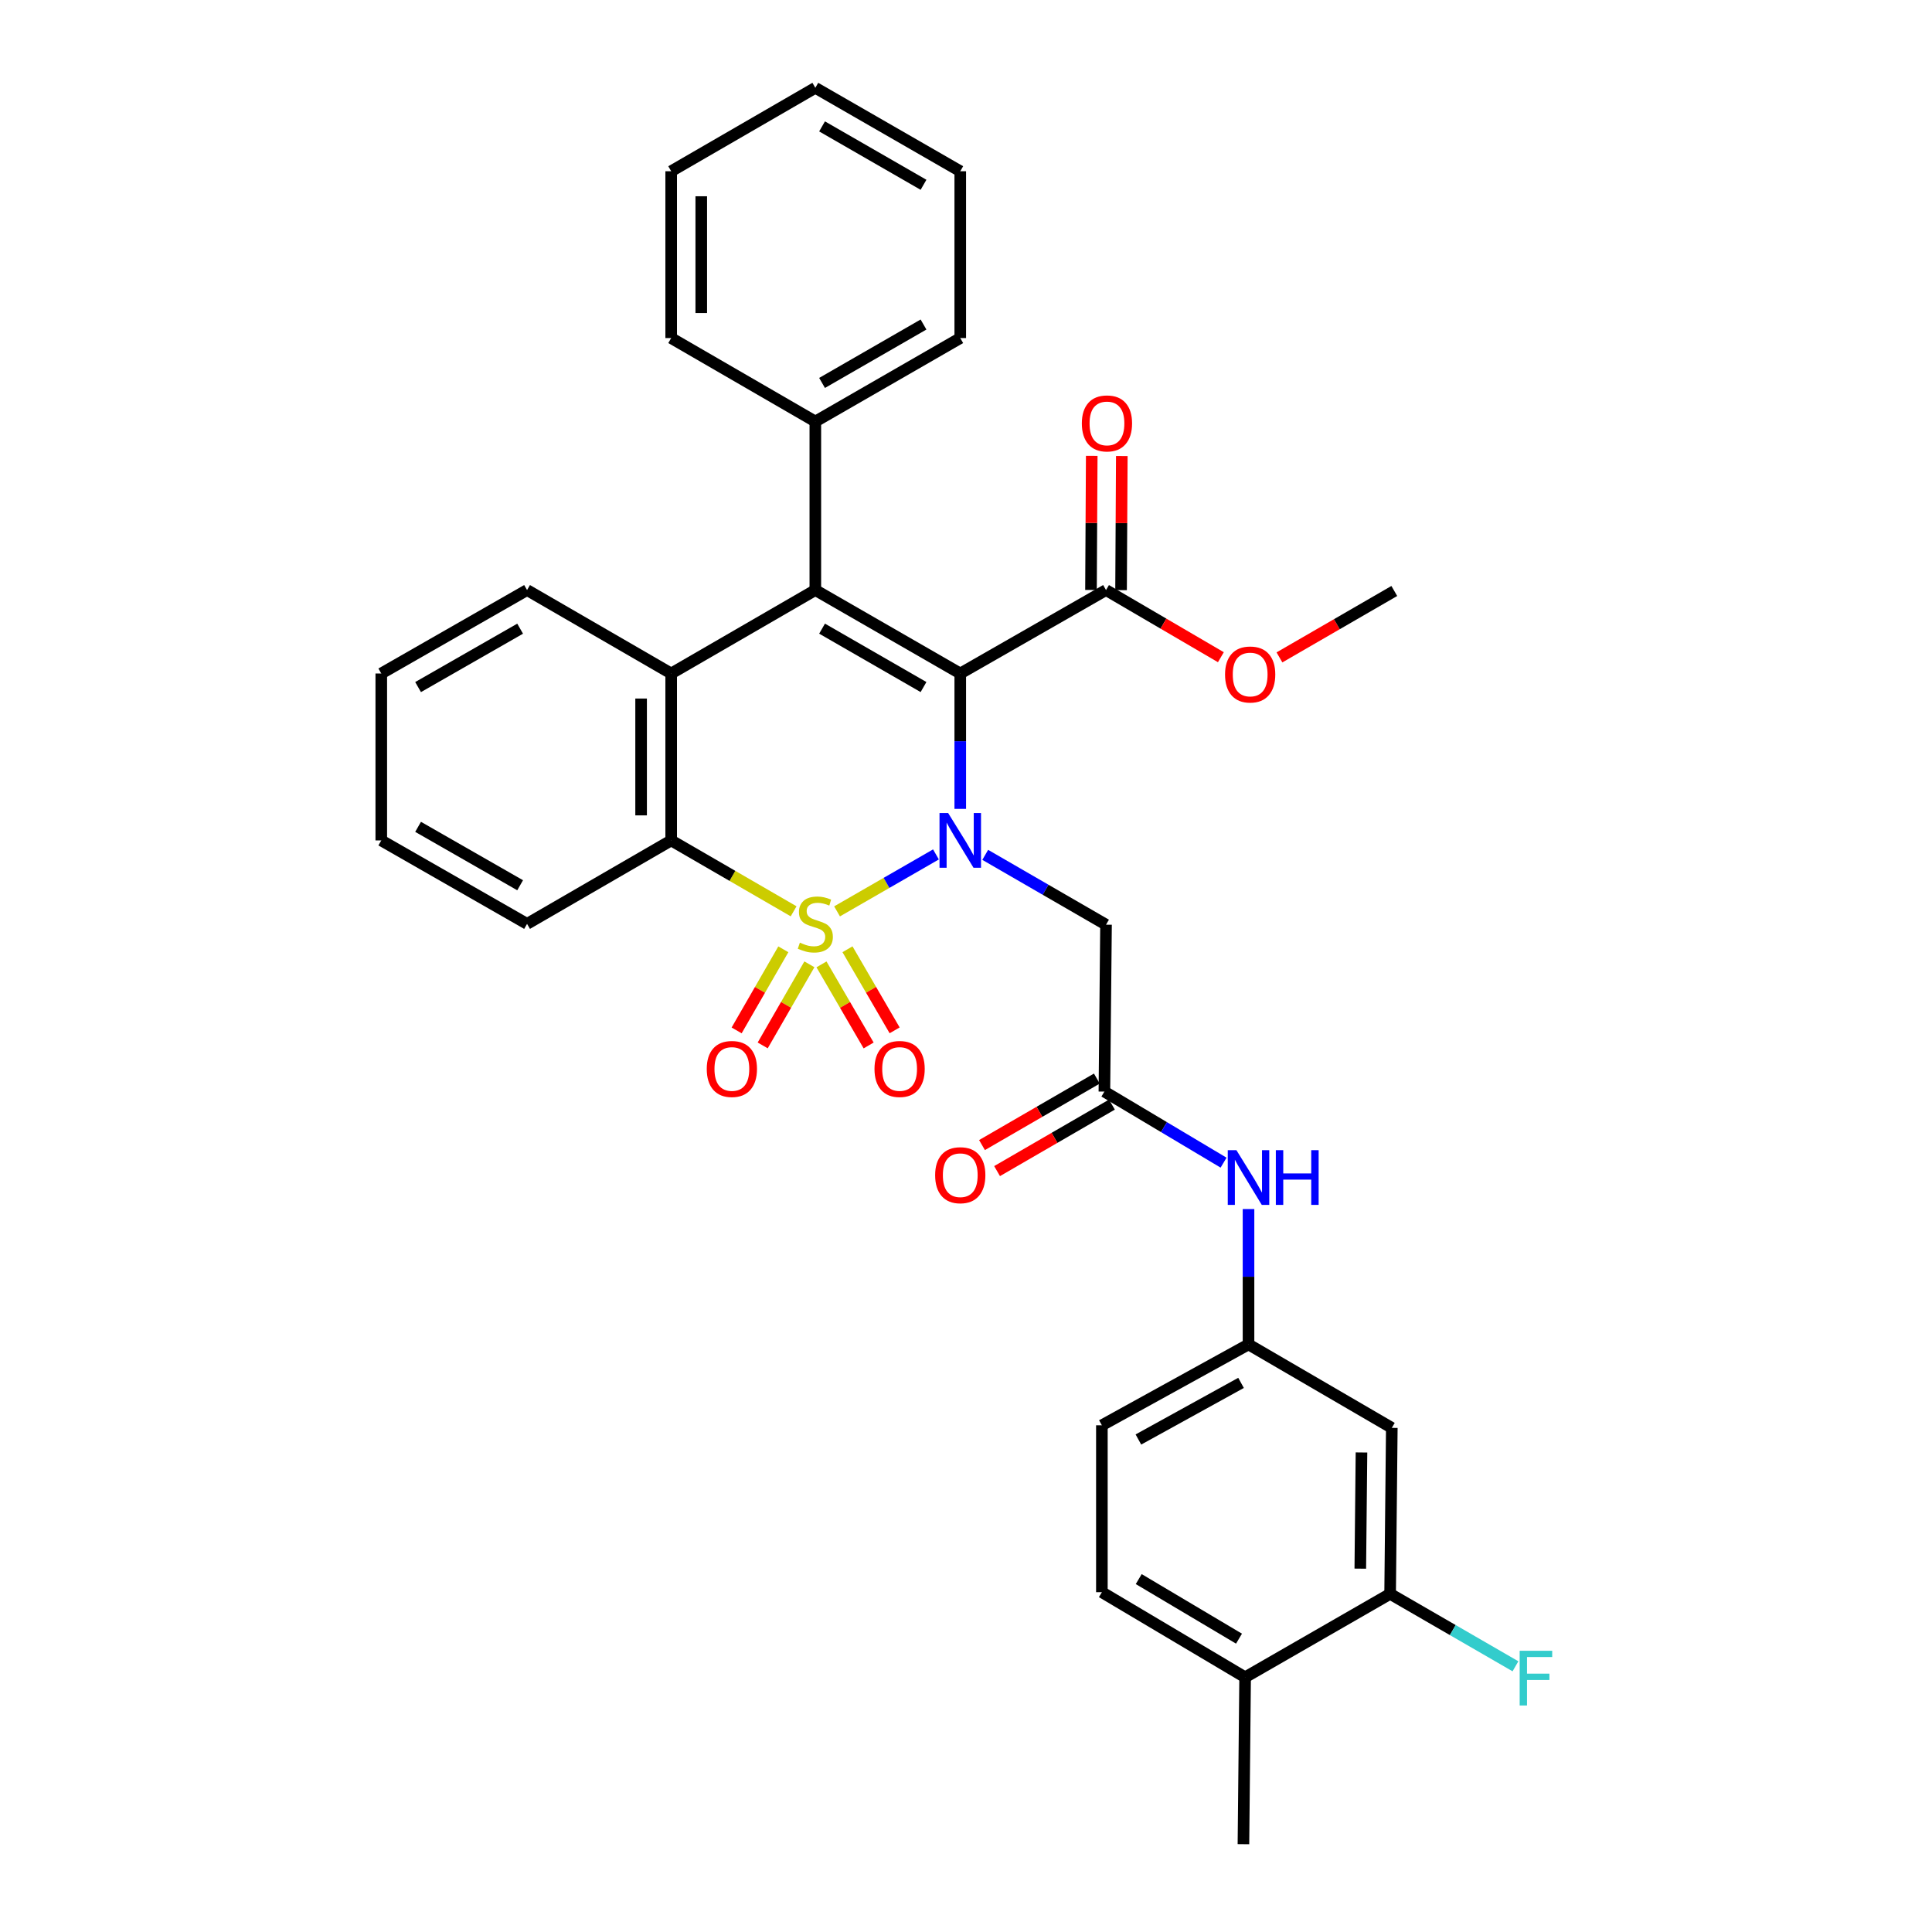 <?xml version='1.0' encoding='iso-8859-1'?>
<svg version='1.1' baseProfile='full'
              xmlns='http://www.w3.org/2000/svg'
                      xmlns:rdkit='http://www.rdkit.org/xml'
                      xmlns:xlink='http://www.w3.org/1999/xlink'
                  xml:space='preserve'
width='1000px' height='1000px' viewBox='0 0 1000 1000'>
<!-- END OF HEADER -->
<rect style='opacity:1.0;fill:#FFFFFF;stroke:none' width='1000' height='1000' x='0' y='0'> </rect>
<path class='bond-0' d='M 433.258,471.723 L 458.853,456.983' style='fill:none;fill-rule:evenodd;stroke:#CCCC00;stroke-width:6px;stroke-linecap:butt;stroke-linejoin:miter;stroke-opacity:1' />
<path class='bond-0' d='M 458.853,456.983 L 484.449,442.244' style='fill:none;fill-rule:evenodd;stroke:#0000FF;stroke-width:6px;stroke-linecap:butt;stroke-linejoin:miter;stroke-opacity:1' />
<path class='bond-3' d='M 410.778,471.692 L 379.092,453.346' style='fill:none;fill-rule:evenodd;stroke:#CCCC00;stroke-width:6px;stroke-linecap:butt;stroke-linejoin:miter;stroke-opacity:1' />
<path class='bond-3' d='M 379.092,453.346 L 347.405,434.999' style='fill:none;fill-rule:evenodd;stroke:#000000;stroke-width:6px;stroke-linecap:butt;stroke-linejoin:miter;stroke-opacity:1' />
<path class='bond-8' d='M 425.199,499.16 L 437.402,520.145' style='fill:none;fill-rule:evenodd;stroke:#CCCC00;stroke-width:6px;stroke-linecap:butt;stroke-linejoin:miter;stroke-opacity:1' />
<path class='bond-8' d='M 437.402,520.145 L 449.605,541.129' style='fill:none;fill-rule:evenodd;stroke:#FF0000;stroke-width:6px;stroke-linecap:butt;stroke-linejoin:miter;stroke-opacity:1' />
<path class='bond-8' d='M 438.657,491.334 L 450.859,512.319' style='fill:none;fill-rule:evenodd;stroke:#CCCC00;stroke-width:6px;stroke-linecap:butt;stroke-linejoin:miter;stroke-opacity:1' />
<path class='bond-8' d='M 450.859,512.319 L 463.062,533.304' style='fill:none;fill-rule:evenodd;stroke:#FF0000;stroke-width:6px;stroke-linecap:butt;stroke-linejoin:miter;stroke-opacity:1' />
<path class='bond-9' d='M 405.454,491.358 L 393.367,512.347' style='fill:none;fill-rule:evenodd;stroke:#CCCC00;stroke-width:6px;stroke-linecap:butt;stroke-linejoin:miter;stroke-opacity:1' />
<path class='bond-9' d='M 393.367,512.347 L 381.28,533.336' style='fill:none;fill-rule:evenodd;stroke:#FF0000;stroke-width:6px;stroke-linecap:butt;stroke-linejoin:miter;stroke-opacity:1' />
<path class='bond-9' d='M 418.944,499.126 L 406.857,520.115' style='fill:none;fill-rule:evenodd;stroke:#CCCC00;stroke-width:6px;stroke-linecap:butt;stroke-linejoin:miter;stroke-opacity:1' />
<path class='bond-9' d='M 406.857,520.115 L 394.77,541.105' style='fill:none;fill-rule:evenodd;stroke:#FF0000;stroke-width:6px;stroke-linecap:butt;stroke-linejoin:miter;stroke-opacity:1' />
<path class='bond-1' d='M 497.029,418.68 L 497.029,383.641' style='fill:none;fill-rule:evenodd;stroke:#0000FF;stroke-width:6px;stroke-linecap:butt;stroke-linejoin:miter;stroke-opacity:1' />
<path class='bond-1' d='M 497.029,383.641 L 497.029,348.603' style='fill:none;fill-rule:evenodd;stroke:#000000;stroke-width:6px;stroke-linecap:butt;stroke-linejoin:miter;stroke-opacity:1' />
<path class='bond-5' d='M 509.948,442.469 L 541.212,460.545' style='fill:none;fill-rule:evenodd;stroke:#0000FF;stroke-width:6px;stroke-linecap:butt;stroke-linejoin:miter;stroke-opacity:1' />
<path class='bond-5' d='M 541.212,460.545 L 572.477,478.621' style='fill:none;fill-rule:evenodd;stroke:#000000;stroke-width:6px;stroke-linecap:butt;stroke-linejoin:miter;stroke-opacity:1' />
<path class='bond-6' d='M 497.029,348.603 L 572.477,305.413' style='fill:none;fill-rule:evenodd;stroke:#000000;stroke-width:6px;stroke-linecap:butt;stroke-linejoin:miter;stroke-opacity:1' />
<path class='bond-33' d='M 497.029,348.603 L 422.014,305.413' style='fill:none;fill-rule:evenodd;stroke:#000000;stroke-width:6px;stroke-linecap:butt;stroke-linejoin:miter;stroke-opacity:1' />
<path class='bond-33' d='M 478.009,355.615 L 425.499,325.383' style='fill:none;fill-rule:evenodd;stroke:#000000;stroke-width:6px;stroke-linecap:butt;stroke-linejoin:miter;stroke-opacity:1' />
<path class='bond-2' d='M 422.014,305.413 L 347.405,348.603' style='fill:none;fill-rule:evenodd;stroke:#000000;stroke-width:6px;stroke-linecap:butt;stroke-linejoin:miter;stroke-opacity:1' />
<path class='bond-13' d='M 422.014,305.413 L 422.014,218.178' style='fill:none;fill-rule:evenodd;stroke:#000000;stroke-width:6px;stroke-linecap:butt;stroke-linejoin:miter;stroke-opacity:1' />
<path class='bond-4' d='M 347.405,434.999 L 347.405,348.603' style='fill:none;fill-rule:evenodd;stroke:#000000;stroke-width:6px;stroke-linecap:butt;stroke-linejoin:miter;stroke-opacity:1' />
<path class='bond-4' d='M 331.838,422.04 L 331.838,361.563' style='fill:none;fill-rule:evenodd;stroke:#000000;stroke-width:6px;stroke-linecap:butt;stroke-linejoin:miter;stroke-opacity:1' />
<path class='bond-23' d='M 347.405,434.999 L 272.805,478.198' style='fill:none;fill-rule:evenodd;stroke:#000000;stroke-width:6px;stroke-linecap:butt;stroke-linejoin:miter;stroke-opacity:1' />
<path class='bond-22' d='M 347.405,348.603 L 272.805,305.413' style='fill:none;fill-rule:evenodd;stroke:#000000;stroke-width:6px;stroke-linecap:butt;stroke-linejoin:miter;stroke-opacity:1' />
<path class='bond-7' d='M 572.477,478.621 L 571.629,565.001' style='fill:none;fill-rule:evenodd;stroke:#000000;stroke-width:6px;stroke-linecap:butt;stroke-linejoin:miter;stroke-opacity:1' />
<path class='bond-15' d='M 580.26,305.457 L 580.455,270.748' style='fill:none;fill-rule:evenodd;stroke:#000000;stroke-width:6px;stroke-linecap:butt;stroke-linejoin:miter;stroke-opacity:1' />
<path class='bond-15' d='M 580.455,270.748 L 580.649,236.04' style='fill:none;fill-rule:evenodd;stroke:#FF0000;stroke-width:6px;stroke-linecap:butt;stroke-linejoin:miter;stroke-opacity:1' />
<path class='bond-15' d='M 564.693,305.37 L 564.888,270.661' style='fill:none;fill-rule:evenodd;stroke:#000000;stroke-width:6px;stroke-linecap:butt;stroke-linejoin:miter;stroke-opacity:1' />
<path class='bond-15' d='M 564.888,270.661 L 565.083,235.952' style='fill:none;fill-rule:evenodd;stroke:#FF0000;stroke-width:6px;stroke-linecap:butt;stroke-linejoin:miter;stroke-opacity:1' />
<path class='bond-20' d='M 572.477,305.413 L 602.201,322.792' style='fill:none;fill-rule:evenodd;stroke:#000000;stroke-width:6px;stroke-linecap:butt;stroke-linejoin:miter;stroke-opacity:1' />
<path class='bond-20' d='M 602.201,322.792 L 631.925,340.171' style='fill:none;fill-rule:evenodd;stroke:#FF0000;stroke-width:6px;stroke-linecap:butt;stroke-linejoin:miter;stroke-opacity:1' />
<path class='bond-12' d='M 571.629,565.001 L 602.473,583.394' style='fill:none;fill-rule:evenodd;stroke:#000000;stroke-width:6px;stroke-linecap:butt;stroke-linejoin:miter;stroke-opacity:1' />
<path class='bond-12' d='M 602.473,583.394 L 633.318,601.788' style='fill:none;fill-rule:evenodd;stroke:#0000FF;stroke-width:6px;stroke-linecap:butt;stroke-linejoin:miter;stroke-opacity:1' />
<path class='bond-17' d='M 567.729,558.265 L 538.006,575.476' style='fill:none;fill-rule:evenodd;stroke:#000000;stroke-width:6px;stroke-linecap:butt;stroke-linejoin:miter;stroke-opacity:1' />
<path class='bond-17' d='M 538.006,575.476 L 508.284,592.687' style='fill:none;fill-rule:evenodd;stroke:#FF0000;stroke-width:6px;stroke-linecap:butt;stroke-linejoin:miter;stroke-opacity:1' />
<path class='bond-17' d='M 575.529,571.736 L 545.807,588.947' style='fill:none;fill-rule:evenodd;stroke:#000000;stroke-width:6px;stroke-linecap:butt;stroke-linejoin:miter;stroke-opacity:1' />
<path class='bond-17' d='M 545.807,588.947 L 516.084,606.159' style='fill:none;fill-rule:evenodd;stroke:#FF0000;stroke-width:6px;stroke-linecap:butt;stroke-linejoin:miter;stroke-opacity:1' />
<path class='bond-10' d='M 719.523,824.977 L 720.397,739.065' style='fill:none;fill-rule:evenodd;stroke:#000000;stroke-width:6px;stroke-linecap:butt;stroke-linejoin:miter;stroke-opacity:1' />
<path class='bond-10' d='M 704.088,811.932 L 704.7,751.793' style='fill:none;fill-rule:evenodd;stroke:#000000;stroke-width:6px;stroke-linecap:butt;stroke-linejoin:miter;stroke-opacity:1' />
<path class='bond-19' d='M 719.523,824.977 L 751.961,843.725' style='fill:none;fill-rule:evenodd;stroke:#000000;stroke-width:6px;stroke-linecap:butt;stroke-linejoin:miter;stroke-opacity:1' />
<path class='bond-19' d='M 751.961,843.725 L 784.398,862.473' style='fill:none;fill-rule:evenodd;stroke:#33CCCC;stroke-width:6px;stroke-linecap:butt;stroke-linejoin:miter;stroke-opacity:1' />
<path class='bond-36' d='M 719.523,824.977 L 644.474,868.158' style='fill:none;fill-rule:evenodd;stroke:#000000;stroke-width:6px;stroke-linecap:butt;stroke-linejoin:miter;stroke-opacity:1' />
<path class='bond-11' d='M 720.397,739.065 L 646.229,695.866' style='fill:none;fill-rule:evenodd;stroke:#000000;stroke-width:6px;stroke-linecap:butt;stroke-linejoin:miter;stroke-opacity:1' />
<path class='bond-14' d='M 646.229,625.807 L 646.229,660.837' style='fill:none;fill-rule:evenodd;stroke:#0000FF;stroke-width:6px;stroke-linecap:butt;stroke-linejoin:miter;stroke-opacity:1' />
<path class='bond-14' d='M 646.229,660.837 L 646.229,695.866' style='fill:none;fill-rule:evenodd;stroke:#000000;stroke-width:6px;stroke-linecap:butt;stroke-linejoin:miter;stroke-opacity:1' />
<path class='bond-24' d='M 422.014,218.178 L 497.029,174.98' style='fill:none;fill-rule:evenodd;stroke:#000000;stroke-width:6px;stroke-linecap:butt;stroke-linejoin:miter;stroke-opacity:1' />
<path class='bond-24' d='M 425.498,198.208 L 478.008,167.97' style='fill:none;fill-rule:evenodd;stroke:#000000;stroke-width:6px;stroke-linecap:butt;stroke-linejoin:miter;stroke-opacity:1' />
<path class='bond-25' d='M 422.014,218.178 L 347.405,174.98' style='fill:none;fill-rule:evenodd;stroke:#000000;stroke-width:6px;stroke-linecap:butt;stroke-linejoin:miter;stroke-opacity:1' />
<path class='bond-21' d='M 646.229,695.866 L 570.332,737.733' style='fill:none;fill-rule:evenodd;stroke:#000000;stroke-width:6px;stroke-linecap:butt;stroke-linejoin:miter;stroke-opacity:1' />
<path class='bond-21' d='M 642.364,715.777 L 589.235,745.084' style='fill:none;fill-rule:evenodd;stroke:#000000;stroke-width:6px;stroke-linecap:butt;stroke-linejoin:miter;stroke-opacity:1' />
<path class='bond-16' d='M 644.474,868.158 L 570.332,824.112' style='fill:none;fill-rule:evenodd;stroke:#000000;stroke-width:6px;stroke-linecap:butt;stroke-linejoin:miter;stroke-opacity:1' />
<path class='bond-16' d='M 641.303,848.167 L 589.404,817.335' style='fill:none;fill-rule:evenodd;stroke:#000000;stroke-width:6px;stroke-linecap:butt;stroke-linejoin:miter;stroke-opacity:1' />
<path class='bond-26' d='M 644.474,868.158 L 643.6,954.545' style='fill:none;fill-rule:evenodd;stroke:#000000;stroke-width:6px;stroke-linecap:butt;stroke-linejoin:miter;stroke-opacity:1' />
<path class='bond-18' d='M 570.332,824.112 L 570.332,737.733' style='fill:none;fill-rule:evenodd;stroke:#000000;stroke-width:6px;stroke-linecap:butt;stroke-linejoin:miter;stroke-opacity:1' />
<path class='bond-27' d='M 662.24,340.271 L 691.963,323.08' style='fill:none;fill-rule:evenodd;stroke:#FF0000;stroke-width:6px;stroke-linecap:butt;stroke-linejoin:miter;stroke-opacity:1' />
<path class='bond-27' d='M 691.963,323.08 L 721.686,305.889' style='fill:none;fill-rule:evenodd;stroke:#000000;stroke-width:6px;stroke-linecap:butt;stroke-linejoin:miter;stroke-opacity:1' />
<path class='bond-34' d='M 272.805,305.413 L 197.348,348.603' style='fill:none;fill-rule:evenodd;stroke:#000000;stroke-width:6px;stroke-linecap:butt;stroke-linejoin:miter;stroke-opacity:1' />
<path class='bond-34' d='M 269.219,325.402 L 216.4,355.635' style='fill:none;fill-rule:evenodd;stroke:#000000;stroke-width:6px;stroke-linecap:butt;stroke-linejoin:miter;stroke-opacity:1' />
<path class='bond-29' d='M 272.805,478.198 L 197.348,434.999' style='fill:none;fill-rule:evenodd;stroke:#000000;stroke-width:6px;stroke-linecap:butt;stroke-linejoin:miter;stroke-opacity:1' />
<path class='bond-29' d='M 269.22,458.208 L 216.401,427.97' style='fill:none;fill-rule:evenodd;stroke:#000000;stroke-width:6px;stroke-linecap:butt;stroke-linejoin:miter;stroke-opacity:1' />
<path class='bond-31' d='M 497.029,174.98 L 497.029,88.635' style='fill:none;fill-rule:evenodd;stroke:#000000;stroke-width:6px;stroke-linecap:butt;stroke-linejoin:miter;stroke-opacity:1' />
<path class='bond-30' d='M 347.405,174.98 L 347.405,88.635' style='fill:none;fill-rule:evenodd;stroke:#000000;stroke-width:6px;stroke-linecap:butt;stroke-linejoin:miter;stroke-opacity:1' />
<path class='bond-30' d='M 362.972,162.028 L 362.972,101.587' style='fill:none;fill-rule:evenodd;stroke:#000000;stroke-width:6px;stroke-linecap:butt;stroke-linejoin:miter;stroke-opacity:1' />
<path class='bond-28' d='M 197.348,348.603 L 197.348,434.999' style='fill:none;fill-rule:evenodd;stroke:#000000;stroke-width:6px;stroke-linecap:butt;stroke-linejoin:miter;stroke-opacity:1' />
<path class='bond-32' d='M 347.405,88.635 L 422.014,45.455' style='fill:none;fill-rule:evenodd;stroke:#000000;stroke-width:6px;stroke-linecap:butt;stroke-linejoin:miter;stroke-opacity:1' />
<path class='bond-35' d='M 497.029,88.635 L 422.014,45.455' style='fill:none;fill-rule:evenodd;stroke:#000000;stroke-width:6px;stroke-linecap:butt;stroke-linejoin:miter;stroke-opacity:1' />
<path class='bond-35' d='M 478.011,95.65 L 425.5,65.423' style='fill:none;fill-rule:evenodd;stroke:#000000;stroke-width:6px;stroke-linecap:butt;stroke-linejoin:miter;stroke-opacity:1' />
<path  class='atom-0' d='M 414.014 487.918
Q 414.334 488.038, 415.654 488.598
Q 416.974 489.158, 418.414 489.518
Q 419.894 489.838, 421.334 489.838
Q 424.014 489.838, 425.574 488.558
Q 427.134 487.238, 427.134 484.958
Q 427.134 483.398, 426.334 482.438
Q 425.574 481.478, 424.374 480.958
Q 423.174 480.438, 421.174 479.838
Q 418.654 479.078, 417.134 478.358
Q 415.654 477.638, 414.574 476.118
Q 413.534 474.598, 413.534 472.038
Q 413.534 468.478, 415.934 466.278
Q 418.374 464.078, 423.174 464.078
Q 426.454 464.078, 430.174 465.638
L 429.254 468.718
Q 425.854 467.318, 423.294 467.318
Q 420.534 467.318, 419.014 468.478
Q 417.494 469.598, 417.534 471.558
Q 417.534 473.078, 418.294 473.998
Q 419.094 474.918, 420.214 475.438
Q 421.374 475.958, 423.294 476.558
Q 425.854 477.358, 427.374 478.158
Q 428.894 478.958, 429.974 480.598
Q 431.094 482.198, 431.094 484.958
Q 431.094 488.878, 428.454 490.998
Q 425.854 493.078, 421.494 493.078
Q 418.974 493.078, 417.054 492.518
Q 415.174 491.998, 412.934 491.078
L 414.014 487.918
' fill='#CCCC00'/>
<path  class='atom-1' d='M 490.769 420.839
L 500.049 435.839
Q 500.969 437.319, 502.449 439.999
Q 503.929 442.679, 504.009 442.839
L 504.009 420.839
L 507.769 420.839
L 507.769 449.159
L 503.889 449.159
L 493.929 432.759
Q 492.769 430.839, 491.529 428.639
Q 490.329 426.439, 489.969 425.759
L 489.969 449.159
L 486.289 449.159
L 486.289 420.839
L 490.769 420.839
' fill='#0000FF'/>
<path  class='atom-9' d='M 452.636 553.293
Q 452.636 546.493, 455.996 542.693
Q 459.356 538.893, 465.636 538.893
Q 471.916 538.893, 475.276 542.693
Q 478.636 546.493, 478.636 553.293
Q 478.636 560.173, 475.236 564.093
Q 471.836 567.973, 465.636 567.973
Q 459.396 567.973, 455.996 564.093
Q 452.636 560.213, 452.636 553.293
M 465.636 564.773
Q 469.956 564.773, 472.276 561.893
Q 474.636 558.973, 474.636 553.293
Q 474.636 547.733, 472.276 544.933
Q 469.956 542.093, 465.636 542.093
Q 461.316 542.093, 458.956 544.893
Q 456.636 547.693, 456.636 553.293
Q 456.636 559.013, 458.956 561.893
Q 461.316 564.773, 465.636 564.773
' fill='#FF0000'/>
<path  class='atom-10' d='M 365.815 553.293
Q 365.815 546.493, 369.175 542.693
Q 372.535 538.893, 378.815 538.893
Q 385.095 538.893, 388.455 542.693
Q 391.815 546.493, 391.815 553.293
Q 391.815 560.173, 388.415 564.093
Q 385.015 567.973, 378.815 567.973
Q 372.575 567.973, 369.175 564.093
Q 365.815 560.213, 365.815 553.293
M 378.815 564.773
Q 383.135 564.773, 385.455 561.893
Q 387.815 558.973, 387.815 553.293
Q 387.815 547.733, 385.455 544.933
Q 383.135 542.093, 378.815 542.093
Q 374.495 542.093, 372.135 544.893
Q 369.815 547.693, 369.815 553.293
Q 369.815 559.013, 372.135 561.893
Q 374.495 564.773, 378.815 564.773
' fill='#FF0000'/>
<path  class='atom-13' d='M 639.969 595.327
L 649.249 610.327
Q 650.169 611.807, 651.649 614.487
Q 653.129 617.167, 653.209 617.327
L 653.209 595.327
L 656.969 595.327
L 656.969 623.647
L 653.089 623.647
L 643.129 607.247
Q 641.969 605.327, 640.729 603.127
Q 639.529 600.927, 639.169 600.247
L 639.169 623.647
L 635.489 623.647
L 635.489 595.327
L 639.969 595.327
' fill='#0000FF'/>
<path  class='atom-13' d='M 660.369 595.327
L 664.209 595.327
L 664.209 607.367
L 678.689 607.367
L 678.689 595.327
L 682.529 595.327
L 682.529 623.647
L 678.689 623.647
L 678.689 610.567
L 664.209 610.567
L 664.209 623.647
L 660.369 623.647
L 660.369 595.327
' fill='#0000FF'/>
<path  class='atom-16' d='M 559.961 219.158
Q 559.961 212.358, 563.321 208.558
Q 566.681 204.758, 572.961 204.758
Q 579.241 204.758, 582.601 208.558
Q 585.961 212.358, 585.961 219.158
Q 585.961 226.038, 582.561 229.958
Q 579.161 233.838, 572.961 233.838
Q 566.721 233.838, 563.321 229.958
Q 559.961 226.078, 559.961 219.158
M 572.961 230.638
Q 577.281 230.638, 579.601 227.758
Q 581.961 224.838, 581.961 219.158
Q 581.961 213.598, 579.601 210.798
Q 577.281 207.958, 572.961 207.958
Q 568.641 207.958, 566.281 210.758
Q 563.961 213.558, 563.961 219.158
Q 563.961 224.878, 566.281 227.758
Q 568.641 230.638, 572.961 230.638
' fill='#FF0000'/>
<path  class='atom-18' d='M 484.029 608.279
Q 484.029 601.479, 487.389 597.679
Q 490.749 593.879, 497.029 593.879
Q 503.309 593.879, 506.669 597.679
Q 510.029 601.479, 510.029 608.279
Q 510.029 615.159, 506.629 619.079
Q 503.229 622.959, 497.029 622.959
Q 490.789 622.959, 487.389 619.079
Q 484.029 615.199, 484.029 608.279
M 497.029 619.759
Q 501.349 619.759, 503.669 616.879
Q 506.029 613.959, 506.029 608.279
Q 506.029 602.719, 503.669 599.919
Q 501.349 597.079, 497.029 597.079
Q 492.709 597.079, 490.349 599.879
Q 488.029 602.679, 488.029 608.279
Q 488.029 613.999, 490.349 616.879
Q 492.709 619.759, 497.029 619.759
' fill='#FF0000'/>
<path  class='atom-20' d='M 786.577 854.439
L 803.417 854.439
L 803.417 857.679
L 790.377 857.679
L 790.377 866.279
L 801.977 866.279
L 801.977 869.559
L 790.377 869.559
L 790.377 882.759
L 786.577 882.759
L 786.577 854.439
' fill='#33CCCC'/>
<path  class='atom-21' d='M 634.085 349.115
Q 634.085 342.315, 637.445 338.515
Q 640.805 334.715, 647.085 334.715
Q 653.365 334.715, 656.725 338.515
Q 660.085 342.315, 660.085 349.115
Q 660.085 355.995, 656.685 359.915
Q 653.285 363.795, 647.085 363.795
Q 640.845 363.795, 637.445 359.915
Q 634.085 356.035, 634.085 349.115
M 647.085 360.595
Q 651.405 360.595, 653.725 357.715
Q 656.085 354.795, 656.085 349.115
Q 656.085 343.555, 653.725 340.755
Q 651.405 337.915, 647.085 337.915
Q 642.765 337.915, 640.405 340.715
Q 638.085 343.515, 638.085 349.115
Q 638.085 354.835, 640.405 357.715
Q 642.765 360.595, 647.085 360.595
' fill='#FF0000'/>
</svg>
